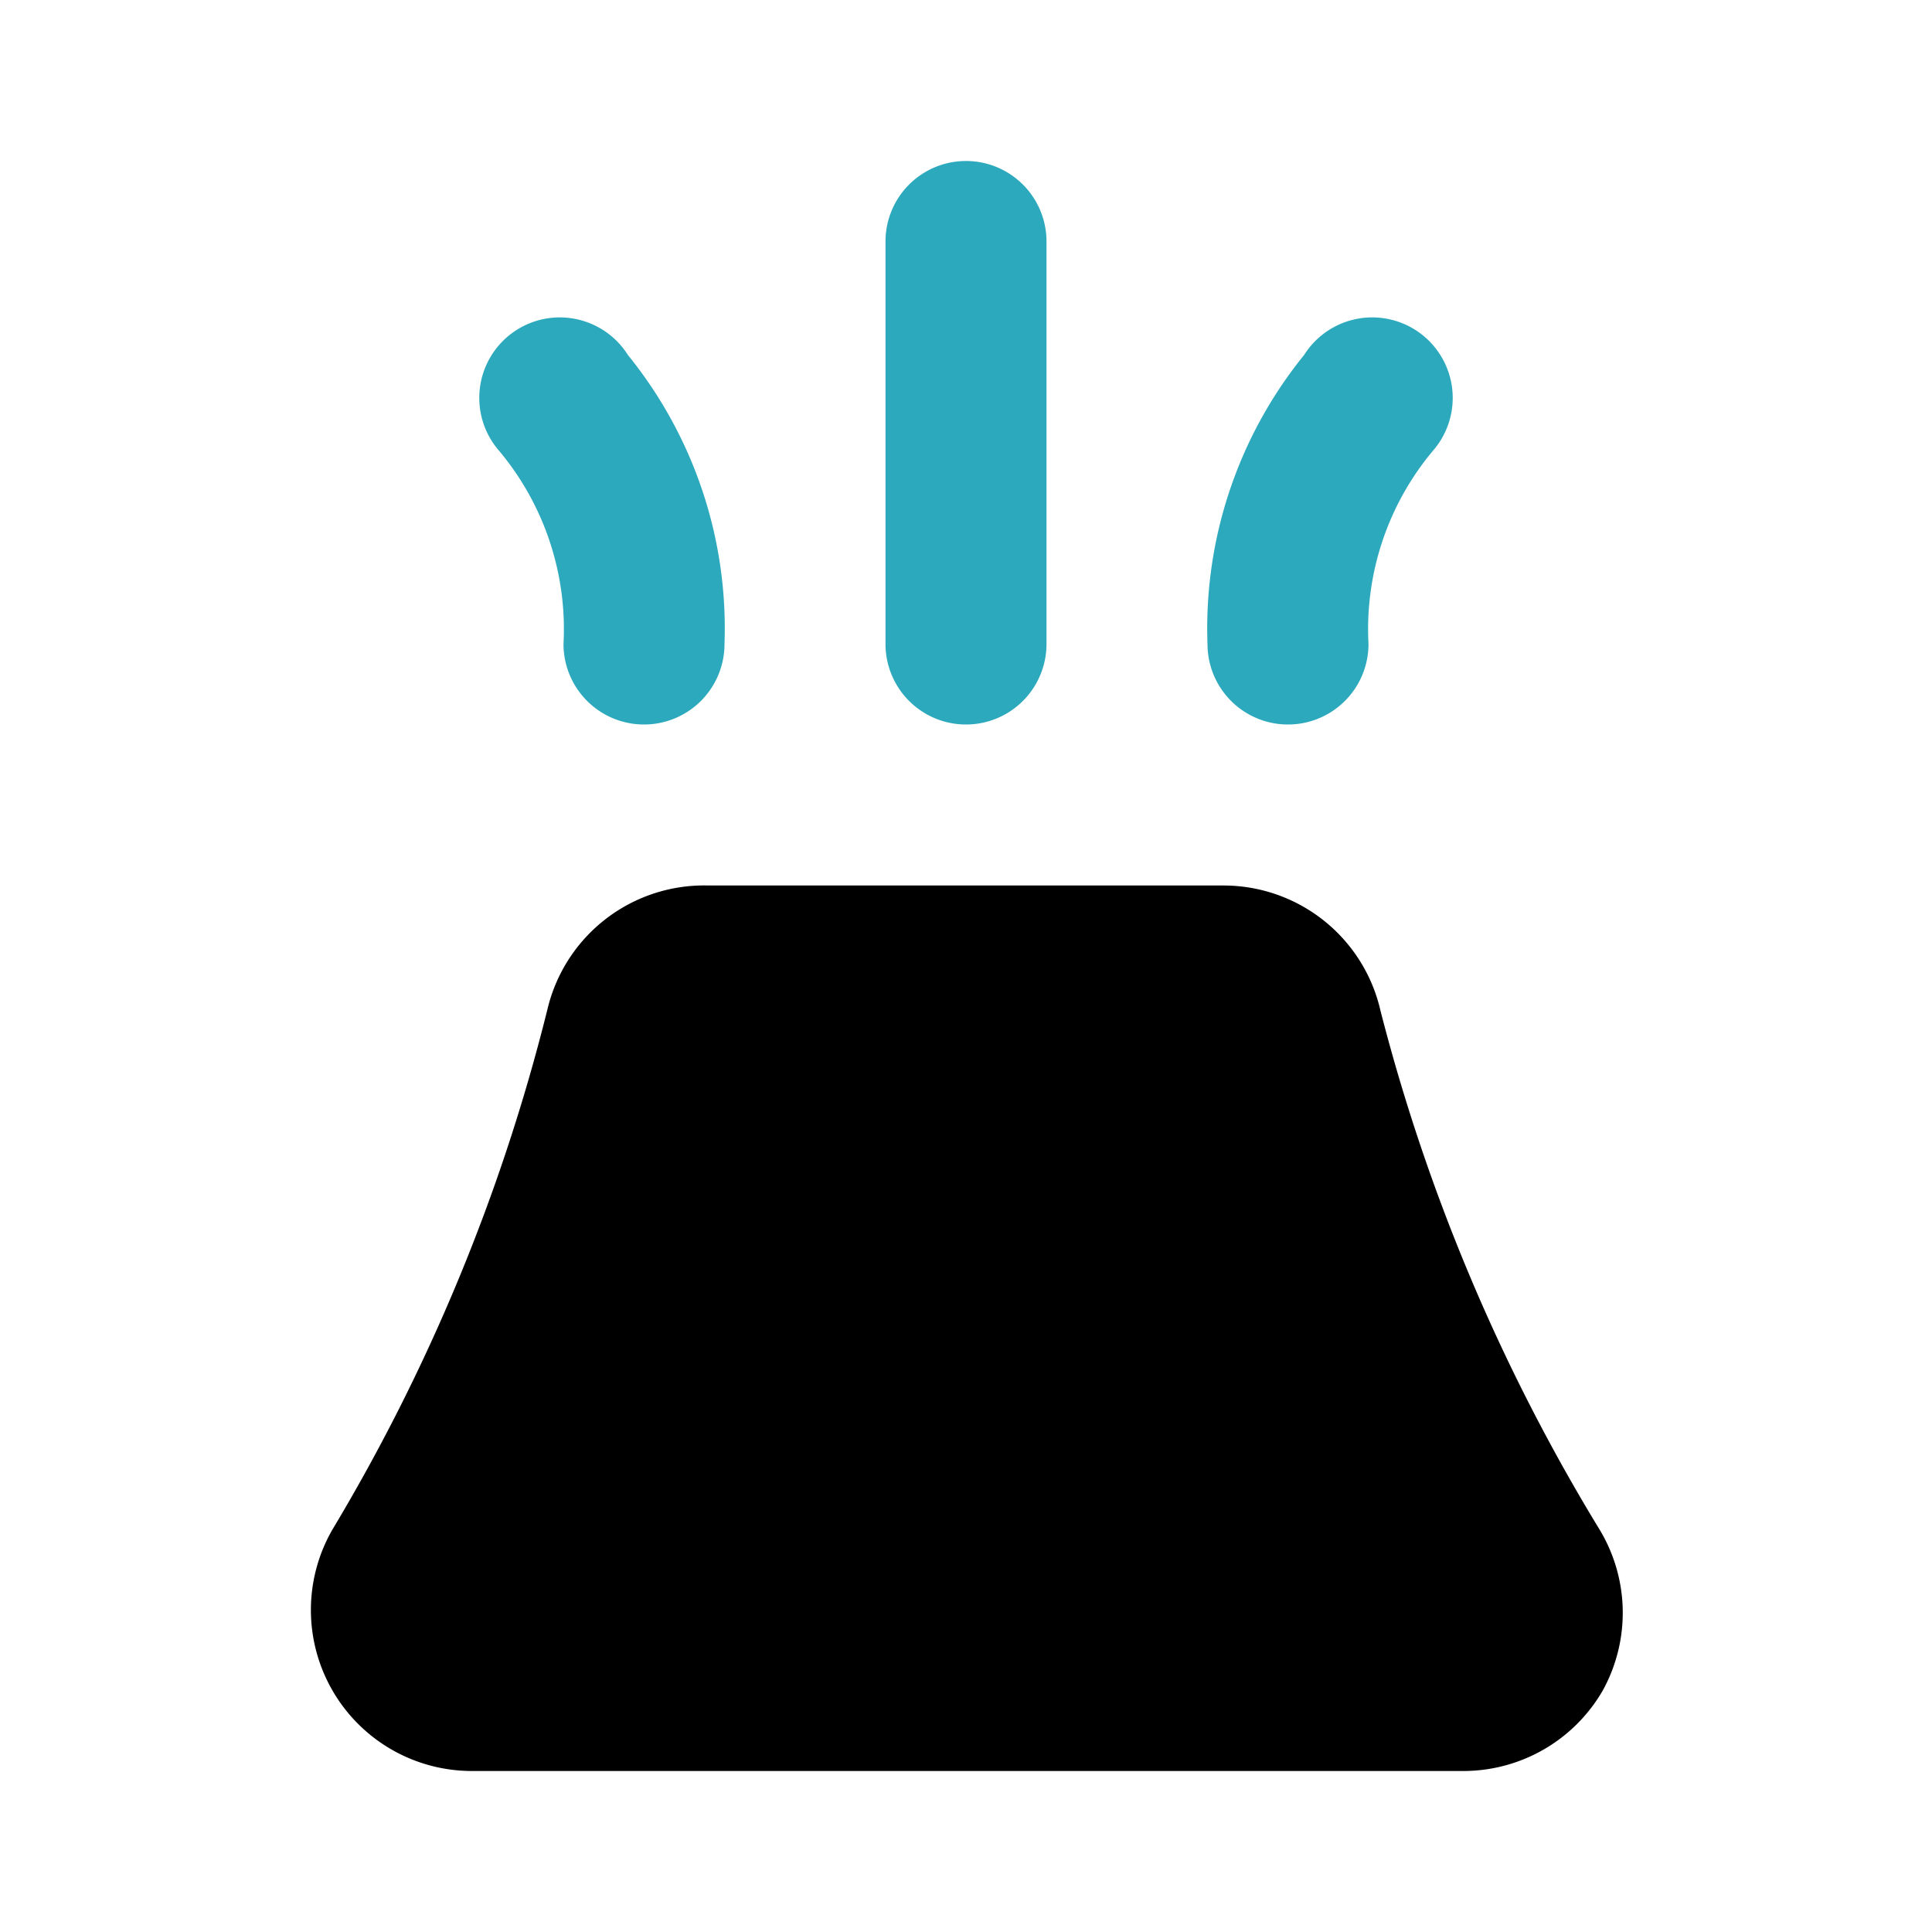 <?xml version="1.0" encoding="utf-8"?><!-- Uploaded to: SVG Repo, www.svgrepo.com, Generator: SVG Repo Mixer Tools -->
<svg fill="#000000" width="800px" height="800px" viewBox="0 0 24 24" id="eruption" data-name="Flat Color" xmlns="http://www.w3.org/2000/svg" class="icon flat-color"><path id="secondary" d="M8,9A1,1,0,0,1,7,8a3.45,3.45,0,0,0-.8-2.4A1,1,0,1,1,7.8,4.41,5.39,5.39,0,0,1,9,8,1,1,0,0,1,8,9Zm9-1a3.45,3.45,0,0,1,.8-2.4,1,1,0,1,0-1.6-1.19A5.39,5.39,0,0,0,15,8a1,1,0,0,0,2,0ZM13,8V3a1,1,0,0,0-2,0V8a1,1,0,0,0,2,0Z" style="fill: rgb(44, 169, 188);"></path><path id="primary" d="M19.87,19a23.67,23.67,0,0,1-2.72-6.44A2,2,0,0,0,15.2,11H8.8a2,2,0,0,0-2,1.54A23.67,23.67,0,0,1,4.13,19a2,2,0,0,0,0,2,2,2,0,0,0,1.74,1h12.3a2,2,0,0,0,1.74-1A2,2,0,0,0,19.87,19Z" style="fill: rgb(0, 0, 0);"></path></svg>